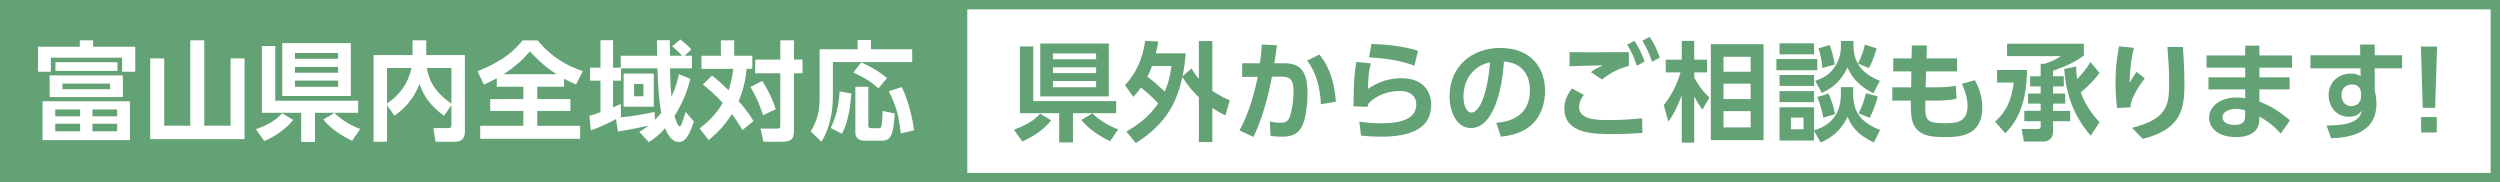<?xml version="1.0" encoding="utf-8"?>
<!-- Generator: Adobe Illustrator 23.1.1, SVG Export Plug-In . SVG Version: 6.00 Build 0)  -->
<svg version="1.1" xmlns="http://www.w3.org/2000/svg" xmlns:xlink="http://www.w3.org/1999/xlink" x="0px" y="0px"
	 viewBox="0 0 535 39" enable-background="new 0 0 535 39" xml:space="preserve">
<rect x="0" y="0" width="535" height="39" fill="#333333" stroke="none"/>
<g id="レイヤー_1">
</g>
<g id="レイヤー_2">
	<g>
		<rect x="206" y="1" fill="#FFFFFF" width="328" height="37"/>
		<path fill="#63A274" d="M533,2v35H207V2H533 M535,0H205v39h330V0L535,0z"/>
	</g>
	<rect fill="#63A274" width="205" height="39"/>
	<g>
		<path fill="#FFFFFF" d="M19.933,8.626v1.382h9.009v5.346h-2.811v-3.019H10.878v3.019H8.136v-5.346h8.94V8.626H19.933z
			 M27.813,29.985H9.104v-8.318h18.709V29.985z M26.292,20.769H10.625v-4.631h15.667V20.769z M17.146,23.419h-5.323v1.475h5.323
			V23.419z M17.146,26.483h-5.323v1.613h5.323V26.483z M11.869,13.304h13.271v1.866H11.869V13.304z M23.574,17.889H13.367v1.198
			h10.207V17.889z M25.071,23.419h-5.299v1.475h5.299V23.419z M25.071,26.483h-5.299v1.613h5.299V26.483z"/>
		<path fill="#FFFFFF" d="M43.716,8.626v18.271h5.622v-14.4h2.996v17.28H32.15v-17.28h2.995v14.4h5.576V8.626H43.716z"/>
		<path fill="#FFFFFF" d="M62.729,25.654c-1.152,1.521-3.203,3.226-6.175,4.539l-1.774-2.535c3.294-1.221,4.447-2.212,5.599-3.41
			L62.729,25.654z M64.458,30.377v-6.244h-8.41V9.848h2.857v11.705h17.742v2.581h-9.24v6.244H64.458z M60.402,9.226H75.08v11.313
			H60.402V9.226z M63.121,11.345v1.245h9.24v-1.245H63.121z M63.121,14.318v1.244h9.24v-1.244H63.121z M63.121,17.244v1.336h9.24
			v-1.336H63.121z M75.356,30.124c-0.853-0.392-4.055-1.936-6.175-4.539l2.396-1.428c1.268,1.359,3.548,2.742,5.507,3.433
			L75.356,30.124z"/>
		<path fill="#FFFFFF" d="M82.826,22.497v7.834h-2.88V11.783h8.341V8.626h2.926v3.157h8.271v16.474c0,0.599-0.184,2.074-2.05,2.074
			h-4.217l-0.484-2.926h3.272c0.346,0,0.599-0.092,0.599-0.553V22.52l-1.59,2.258c-2.788-2.051-4.263-4.032-5.253-6.82
			c-1.175,3.341-3.709,5.737-5.369,6.797L82.826,22.497z M82.826,14.548v7.581c2.696-1.705,4.608-4.447,5.23-7.581H82.826z
			 M96.604,14.548h-5.253c0.276,1.729,1.014,4.747,5.253,7.627V14.548z"/>
		<path fill="#FFFFFF" d="M106.31,16.76c-1.244,0.668-2.028,1.014-2.765,1.336l-1.359-2.857c5.83-2.304,8.11-4.7,9.631-6.59h3.249
			c2.995,3.664,6.29,5.438,9.654,6.567l-1.451,2.857c-0.668-0.299-1.475-0.622-2.558-1.221v1.705h-5.737v2.65h7.097v2.534h-7.097
			v3.18h9.17v2.788h-21.382v-2.788H112v-3.18h-7.097v-2.534H112v-2.65h-5.691V16.76z M119.097,15.884
			c-2.949-1.889-4.862-3.986-5.691-4.884c-1.566,1.797-3.203,3.318-5.645,4.884H119.097z"/>
		<path fill="#FFFFFF" d="M131.82,25.492c-1.728,0.922-3.502,1.751-5.369,2.419l-0.322-3.133c0.553-0.138,0.898-0.208,2.373-0.761
			v-6.75h-2.235v-2.788h2.235V8.604h2.696v5.875h1.636v-2.558h7.788c-0.046-2.558-0.046-2.834-0.046-3.318h2.765
			c0,0.115,0.023,2.926,0.023,3.318h2.558c-0.53-0.668-0.853-0.945-2.074-2.027l1.751-1.452c1.475,1.221,1.751,1.452,2.35,2.189
			l-1.475,1.29h1.59v2.696h-4.677c0.069,2.788,0.069,3.732,0.3,6.06c1.083-2.304,1.405-3.871,1.59-4.815l2.442,1.014
			c-0.369,1.429-1.129,4.447-3.364,7.926c0.138,0.599,0.668,2.235,1.106,2.235c0.208,0,0.369-0.392,0.415-0.53
			c0.185-0.461,0.392-1.083,0.853-2.558L148.502,26c-1.175,3.548-2.074,4.377-3.226,4.377c-1.59,0-2.489-1.751-2.926-2.949
			c-1.359,1.567-2.558,2.35-3.502,2.996l-2.027-2.212c0.668-0.415,1.244-0.761,1.958-1.336c-0.83,0.207-3.986,0.875-6.544,1.267
			L131.82,25.492z M140.161,25.654c0.783-0.784,1.06-1.152,1.336-1.498c-0.553-3.157-0.668-5.922-0.807-9.539h-7.788v2.65h-1.705
			v5.714c0.599-0.23,0.991-0.438,1.636-0.76l0.069,2.696c-0.208,0.115-0.23,0.138-0.369,0.208c2.535-0.208,5.069-0.623,7.557-1.175
			L140.161,25.654z M139.908,15.746v7.097h-6.452v-7.097H139.908z M135.691,17.958v2.65h2.004v-2.65H135.691z"/>
		<path fill="#FFFFFF" d="M152.4,16.161c0.899,0.714,1.958,1.613,3.502,3.156c0.138-0.369,0.714-1.958,1.014-4.585h-6.797v-2.811
			h4.147V8.626h2.857v3.295h3.871v2.811h-1.198c-0.253,2.35-0.668,4.378-1.728,6.912c0.345,0.392,2.097,2.327,3.179,4.286
			l-2.35,1.889c-1.175-1.981-2.12-3.203-2.258-3.41c-1.636,2.534-3.18,4.055-4.977,5.576l-1.935-2.511
			c0.921-0.714,3.203-2.442,4.931-5.438c-1.866-2.12-3.595-3.433-4.263-3.94L152.4,16.161z M163.114,17.313
			c1.359,2.074,2.188,3.986,2.926,6.037l-2.742,1.313c-0.461-1.452-1.429-4.032-2.719-6.037L163.114,17.313z M169.911,8.626v4.125
			h1.82v2.926h-1.82v12.234c0,1.913-0.645,2.419-2.696,2.419h-3.848l-0.622-2.811h3.364c0.875,0,0.875-0.115,0.875-0.737V15.677
			h-5.369v-2.926h5.369V8.626H169.911z"/>
		<path fill="#FFFFFF" d="M183.533,8.558h2.857v1.981h8.825v2.742h-16.981v7.465c0,3.157-0.714,6.935-2.465,9.585l-2.258-2.212
			c1.221-2.12,1.889-3.963,1.889-7.097V10.539h8.134V8.558z M182.197,20.009c-0.185,2.419-0.646,6.175-2.028,8.617l-2.419-1.244
			c1.613-2.972,1.866-6.751,1.935-7.811L182.197,20.009z M184.316,13.327c1.429,0.668,3.456,1.682,5.507,3.364l-1.843,2.235
			c-1.613-1.521-3.042-2.327-5.369-3.41L184.316,13.327z M183.049,18.58h2.765v8.295c0,0.415,0.208,0.553,0.645,0.553h1.567
			c0.23,0,0.484-0.046,0.576-0.322c0.161-0.484,0.253-2.696,0.276-3.364l2.604,0.53c-0.322,3.963-0.507,5.829-2.719,5.829h-3.825
			c-0.438,0-1.889-0.115-1.889-1.751V18.58z M192.979,18.626c1.475,3.087,2.304,6.728,2.65,9.262l-2.857,0.668
			c-0.461-3.778-0.875-5.576-2.558-9.032L192.979,18.626z"/>
	</g>
	<g>
		<path fill="#63A274" d="M224.938,25.746c-1.152,1.521-3.203,3.226-6.175,4.539l-1.774-2.535c3.294-1.221,4.447-2.212,5.599-3.41
			L224.938,25.746z M226.667,30.469v-6.244h-8.41V9.939h2.857v11.705h17.742v2.581h-9.24v6.244H226.667z M222.611,9.317h14.677
			V20.63h-14.677V9.317z M225.33,11.437v1.245h9.24v-1.245H225.33z M225.33,14.41v1.244h9.24V14.41H225.33z M225.33,17.335v1.336
			h9.24v-1.336H225.33z M237.565,30.215c-0.853-0.392-4.055-1.936-6.175-4.539l2.396-1.428c1.268,1.359,3.548,2.742,5.507,3.433
			L237.565,30.215z"/>
		<path fill="#63A274" d="M240.75,18.234c2.511-2.788,3.687-5.507,4.332-9.493l2.788,0.139c-0.115,0.737-0.23,1.428-0.507,2.534
			h6.382c-0.069,1.014-0.208,2.581-0.668,4.862l1.913-1.613c0.392,0.668,0.806,1.313,1.566,2.188V8.788h2.88v10.645
			c1.405,0.991,2.788,1.613,3.732,2.028l-0.921,3.249c-0.737-0.369-1.59-0.806-2.811-1.613V30.4h-2.88v-9.585
			c-2.143-2.074-2.972-3.456-3.525-4.378c-1.129,5.069-3.087,9.838-9.977,14.193l-2.005-2.489c1.958-1.129,4.677-2.88,6.797-5.99
			c-1.152-1.313-2.235-2.258-3.687-3.41c-0.784,1.106-1.129,1.452-1.636,1.981L240.75,18.234z M246.533,14.133
			c-0.185,0.553-0.415,1.106-0.991,2.281c1.728,1.267,3.479,2.972,3.709,3.18c0.945-2.166,1.244-4.032,1.452-5.461H246.533z"/>
		<path fill="#63A274" d="M265.247,27.911c2.05-3.617,3.41-8.824,3.894-11.474l-3.318,0.023v-2.926h3.802
			c0.208-1.475,0.3-2.35,0.415-4.009l3.226,0.161c-0.162,1.244-0.23,1.82-0.553,3.848h2.074c3.41,0,5.023,1.567,5.023,6.475
			c0,1.682-0.23,4.885-1.106,6.866c-0.783,1.751-2.235,2.373-4.263,2.373c-1.244,0-2.189-0.115-2.534-0.161l-0.185-3.087
			c0.415,0.092,1.359,0.276,2.304,0.276c1.521,0,1.843-0.691,2.189-1.936c0.322-1.198,0.599-3.041,0.599-4.677
			c0-2.626-0.599-3.294-2.88-3.271l-1.751,0.023c-0.645,3.594-2.028,9.124-3.963,12.88L265.247,27.911z M282.666,22.312
			c-0.115-3.341-0.921-6.682-2.926-9.354l2.604-1.291c2.35,2.811,3.271,6.452,3.525,10.092L282.666,22.312z"/>
		<path fill="#63A274" d="M293.36,13.557c-0.415,1.543-0.553,2.649-0.622,5.46c2.212-1.498,4.516-2.281,7.166-2.281
			c5.299,0,6.382,3.618,6.382,5.645c0,5.161-4.401,6.866-10.737,6.866c-2.12,0-3.479-0.138-4.286-0.23l-0.369-2.972
			c1.06,0.138,2.649,0.346,4.585,0.346c5.968,0,7.604-1.797,7.604-4.124c0-1.659-1.29-2.811-3.525-2.811
			c-2.649,0-5.391,1.106-6.82,2.834c-0.023,0.276-0.046,0.369-0.069,0.576l-3.018-0.115c0.069-5.391,0.115-6.589,0.599-9.493
			L293.36,13.557z M302.692,14.064c-0.645-0.253-3.641-1.475-9.723-1.797l0.53-2.857c4.7,0.161,7.419,0.691,9.954,1.452
			L302.692,14.064z"/>
		<path fill="#63A274" d="M320.208,26.298c2.903-0.276,7.188-1.382,7.188-6.981c0-3.595-1.935-5.898-5.553-6.152
			c-0.392,6.291-2.327,14.239-7.073,14.239c-2.926,0-4.562-3.295-4.562-6.751c0-6.636,4.977-10.391,10.806-10.391
			c6.866,0,9.631,4.47,9.631,9.193c0,2.719-0.875,5.576-3.18,7.511c-1.613,1.359-3.94,2.05-6.267,2.281L320.208,26.298z
			 M313.181,20.723c0,1.083,0.345,3.364,1.728,3.364c1.221,0,3.249-2.419,3.963-10.76C315.347,14.087,313.181,16.921,313.181,20.723
			z"/>
		<path fill="#63A274" d="M338.945,20.308c-0.853,1.083-1.014,1.981-1.014,2.626c0,2.442,3.133,2.765,5.968,2.765
			c3.41,0,5.483-0.184,7.511-0.392l0.069,3.134c-1.613,0.115-3.64,0.253-6.336,0.253c-3.963,0-10.369,0-10.369-5.461
			c0-1.774,0.668-2.972,1.613-4.309L338.945,20.308z M348.576,14.087c-2.12,0.599-3.641,1.29-5.76,2.926l-2.374-1.59
			c0.83-0.599,1.475-0.922,2.581-1.429c-2.097,0.023-5.115,0.092-7.143,0.185v-3.019c1.567,0.046,3.756,0.023,6.382,0.023
			c1.774,0,5.415,0,6.313-0.023V14.087z M349.774,8.741c0.945,1.406,1.498,2.627,2.189,4.424l-1.682,0.899
			c-0.623-1.866-1.083-2.88-2.074-4.516L349.774,8.741z M353.023,7.889c0.968,1.406,1.498,2.627,2.189,4.424l-1.682,0.899
			c-0.622-1.866-1.106-2.903-2.074-4.493L353.023,7.889z"/>
		<path fill="#63A274" d="M364.318,23.441c-0.438-0.576-1.129-1.567-1.751-2.811v9.885h-2.672V20.377
			c-1.268,3.456-2.281,4.815-2.88,5.645l-0.968-3.548c2.235-2.626,3.249-5.898,3.595-6.981h-3.18v-2.719h3.433V8.741h2.672v4.032
			h2.742v2.719h-2.742v1.106c0.599,1.152,1.613,2.742,3.249,4.286L364.318,23.441z M377.405,29.985h-11.29V9.456h11.29V29.985z
			 M374.64,12.151h-5.807v3.203h5.807V12.151z M374.64,17.912h-5.807v3.295h5.807V17.912z M374.64,23.787h-5.807v3.479h5.807V23.787
			z"/>
		<path fill="#63A274" d="M388.907,12.635v2.396h-8.756v-2.396H388.907z M388.216,9.271v2.35h-7.396v-2.35H388.216z M388.216,16.045
			v2.35h-7.396v-2.35H388.216z M393.953,18.649h2.626v1.382c0,2.949,0.783,5.898,5.76,7.765l-1.313,2.696
			c-3.732-1.751-4.838-3.548-5.645-5.53c-1.037,2.258-2.788,4.332-5.783,5.53l-1.382-2.511v2.097h-7.396v-7.12h7.396v4.931
			c1.751-0.53,5.737-2.027,5.737-7.742V18.649z M388.216,19.501v2.35h-7.396v-2.35H388.216z M385.958,25.169h-2.696v2.488h2.696
			V25.169z M396.648,8.765v1.083c0,4.562,3.203,6.498,5.645,7.442l-1.382,2.65c-1.567-0.737-4.193-2.304-5.53-5.507
			c-1.083,2.212-2.488,4.055-5.507,5.46l-1.428-2.604c1.82-0.599,3.018-1.382,3.894-2.558c1.198-1.567,1.613-3.203,1.613-4.77V8.765
			H396.648z M390.174,25.169c-0.208-1.244-0.553-2.535-1.267-4.401l2.396-0.737c0.622,1.359,1.129,2.949,1.405,4.401L390.174,25.169
			z M389.967,14.571c-0.046-1.175-0.253-2.558-0.806-4.24l2.396-0.691c0.507,1.29,0.875,2.834,1.06,4.17L389.967,14.571z
			 M397.616,13.603c0.622-1.175,1.198-2.788,1.475-4.055l2.512,0.807c-0.323,1.129-0.898,2.88-1.659,4.216L397.616,13.603z
			 M401.833,20.63c-0.323,1.452-1.083,3.387-1.728,4.585l-2.35-0.968c0.714-1.359,1.313-3.203,1.566-4.286L401.833,20.63z"/>
		<path fill="#63A274" d="M418.819,12.497v2.788h-6.636l-0.092,3.41h1.383c2.903,0,4.147-0.138,5.069-0.369l0.161,2.765
			c-1.129,0.346-2.604,0.438-5.184,0.438h-1.498c-0.069,4.055-0.092,4.838,4.078,4.838c2.373,0,4.954-0.092,4.954-3.687
			c0-1.751-0.53-3.226-1.221-4.747l2.811-0.76c0.853,1.636,1.567,3.433,1.567,5.83c0,6.244-5,6.336-8.203,6.336
			c-3.294,0-5.253-0.461-6.428-2.581c-0.576-1.06-0.714-2.696-0.668-5.23h-3.963v-2.834h4.032l0.046-3.41h-3.871v-2.788h3.917
			l0.069-2.788l3.203,0.023l-0.069,2.765H418.819z"/>
		<path fill="#63A274" d="M427.372,14.985h6.405c-0.069,6.198-1.498,10.369-4.654,13.548l-2.189-2.511
			c1.567-1.405,3.433-3.502,4.009-8.341h-3.571V14.985z M437.556,13.649c1.221-0.392,2.488-0.944,3.502-1.636h-11.543v-2.65h16.428
			v2.512c-1.774,1.382-4.147,2.442-6.59,3.249v1.198h2.304v2.166h-2.304v1.521h2.604v2.166h-2.604v1.543h3.664v2.212h-3.664v2.258
			c0,1.543-1.175,2.097-1.912,2.097h-4.332l-0.484-2.673h3.41c0.368,0,0.668-0.069,0.668-0.599V25.93h-3.502v-2.212h3.502v-1.543
			h-2.696v-2.166h2.696v-1.521h-2.258v-2.166h2.258v-2.673H437.556z M444.307,14.225c0,0.668,0,1.429,0.207,2.696
			c0.761-0.783,1.844-1.958,2.857-3.641l1.912,2.327c-1.336,1.913-3.548,3.779-4.009,4.17c1.198,3.318,3.341,5.645,4.032,6.382
			l-1.89,2.88c-3.249-3.756-5.253-8.18-5.668-14.286L444.307,14.225z"/>
		<path fill="#63A274" d="M456.661,10.239c-0.415,1.728-0.853,3.917-0.921,7.465c0.898-1.475,0.991-1.636,1.451-2.327l1.797,1.383
			c-0.83,1.037-1.544,2.166-2.166,3.341c-0.783,1.452-0.853,2.166-0.898,2.857l-2.857,0.161c-0.115-0.852-0.346-2.788-0.346-5.438
			c0-3.848,0.507-6.498,0.76-7.765L456.661,10.239z M467.122,10.055c0.208,2.627,0.346,5.253,0.346,7.903
			c0,5.253-0.599,9.7-8.917,11.751l-2.304-2.35c7.695-1.936,7.949-4.977,7.949-9.677c0-2.673-0.115-4.239-0.369-7.626H467.122z"/>
		<path fill="#63A274" d="M490.489,11.875v2.604h-6.981v2.074h6.475v2.581h-6.475v2.604c2.812,1.037,4.931,2.65,6.544,4.009
			l-1.958,2.834c-1.844-2.028-3.456-3.019-4.586-3.641l-0.022,0.807c-0.069,2.765-2.627,3.594-4.862,3.594
			c-4.77,0-5.875-2.604-5.875-4.147c0-2.465,2.419-4.332,5.945-4.332c0.806,0,1.313,0.092,1.774,0.161v-1.889h-7.857v-2.581h7.857
			v-2.074h-8.271v-2.604h8.271V9.778h3.041v2.097H490.489z M480.467,23.603c-0.299-0.092-1.014-0.299-1.958-0.299
			c-1.613,0-2.903,0.691-2.903,1.774c0,0.3,0.161,1.659,2.626,1.659c1.129,0,2.235-0.3,2.235-1.866V23.603z"/>
		<path fill="#63A274" d="M514.043,11.829v2.788h-5.853v4.701c0.138,0.668,0.368,1.566,0.368,2.903c0,6.659-6.497,7.258-9.723,7.373
			l-0.945-2.742c6.429,0.023,7.235-1.797,7.535-3.203c-0.277,0.415-0.922,1.336-2.742,1.336c-2.742,0-4.354-2.189-4.354-4.585
			c0-2.926,2.188-4.654,4.792-4.654c1.014,0,1.544,0.253,2.051,0.576l-0.023-1.705h-10.714v-2.788h10.668l-0.046-2.304h3.134v2.304
			H514.043z M505.264,19.801c-0.115-0.576-0.345-1.728-1.958-1.728c-1.083,0-2.235,0.691-2.235,2.281c0,0.806,0.415,2.35,2.097,2.35
			c1.222,0,2.097-0.807,2.097-2.051V19.801z"/>
		<path fill="#63A274" d="M521.534,9.962l-0.414,13.11h-2.65l-0.392-13.11H521.534z M518.124,25.054h3.342v3.295h-3.342V25.054z"/>
	</g>
</g>
</svg>
